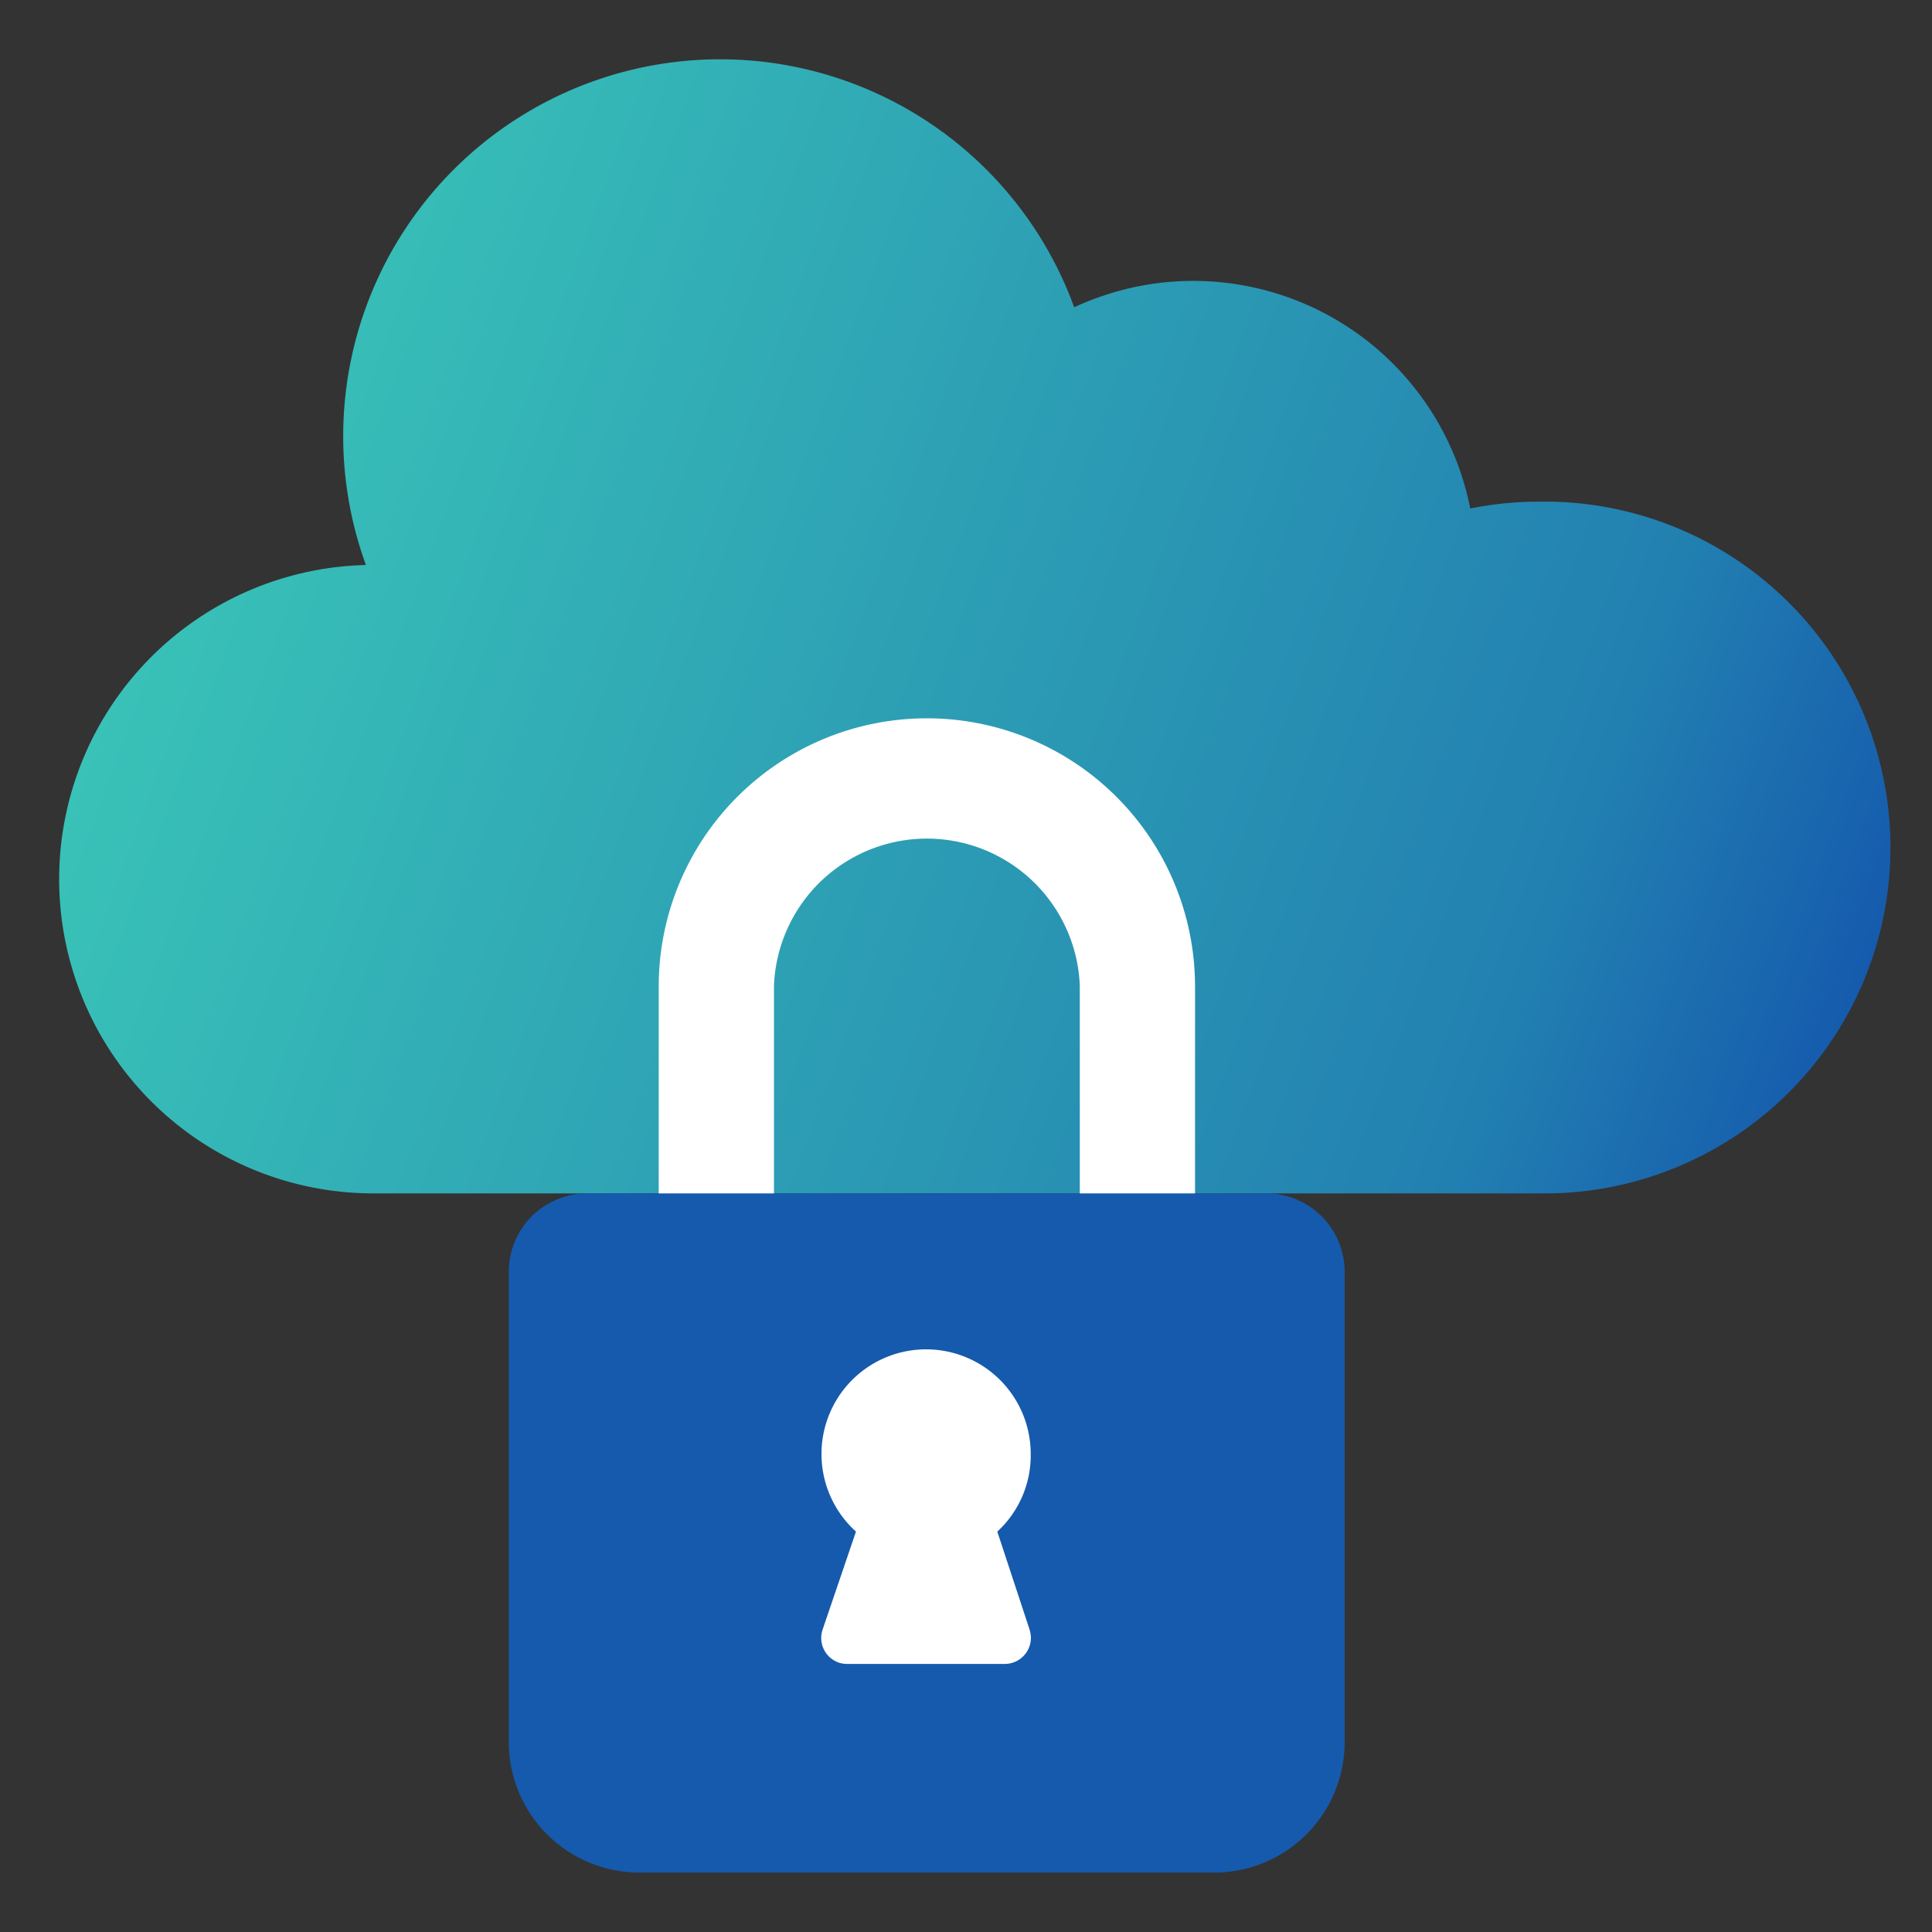 <svg id="Layer_1" data-name="Layer 1" xmlns="http://www.w3.org/2000/svg" xmlns:xlink="http://www.w3.org/1999/xlink" viewBox="0 0 200 200"><rect x="0" y="0" width="200" height="200" fill="#333333" stroke="none"/><defs><style>.cls-1{fill:url(#linear-gradient);}.cls-2{fill:#fff;}.cls-3{fill:#155aad;}</style><linearGradient id="linear-gradient" x1="12.43" y1="-2263.12" x2="189.53" y2="-2328.33" gradientTransform="matrix(1, 0, 0, -1, 0, -2214.74)" gradientUnits="userSpaceOnUse"><stop offset="0" stop-color="#3ac5b8"/><stop offset="0.82" stop-color="#2280b1"/><stop offset="1" stop-color="#155aad"/></linearGradient></defs><path class="cls-1" d="M159.29,51.93a36,36,0,0,0-7.09.71,29.23,29.23,0,0,0-34.37-23,29.75,29.75,0,0,0-6.63,2.17A39,39,0,0,0,37.88,58.49a32.53,32.53,0,0,0,1,65.05H159.29a35.81,35.81,0,1,0,1.2-71.61Z"/><path class="cls-2" d="M95.92,74.36a27.76,27.76,0,0,0-27.73,27.73V127a2,2,0,0,0,2,2h7.93a2,2,0,0,0,2-2h0V102.09a15.84,15.84,0,0,1,31.66,0V127a2,2,0,0,0,2,2h7.93a2,2,0,0,0,2-2h0V102.09A27.76,27.76,0,0,0,95.92,74.36Z"/><path class="cls-3" d="M131.07,123.54H60.78a8.11,8.11,0,0,0-8.11,8.11v48.68a13.52,13.52,0,0,0,13.52,13.52h59.49a13.52,13.52,0,0,0,13.52-13.52h0V131.67a8.12,8.12,0,0,0-8.09-8.13Z"/><path class="cls-2" d="M103.24,158.55a10.71,10.71,0,0,0,3.46-8,10.83,10.83,0,1,0-18.09,8l-3.45,10.13a2.7,2.7,0,0,0,1.69,3.44l0,0a2.87,2.87,0,0,0,.87.13H104a2.71,2.71,0,0,0,2.72-2.71h0a3.09,3.09,0,0,0-.14-.85Z"/></svg>
